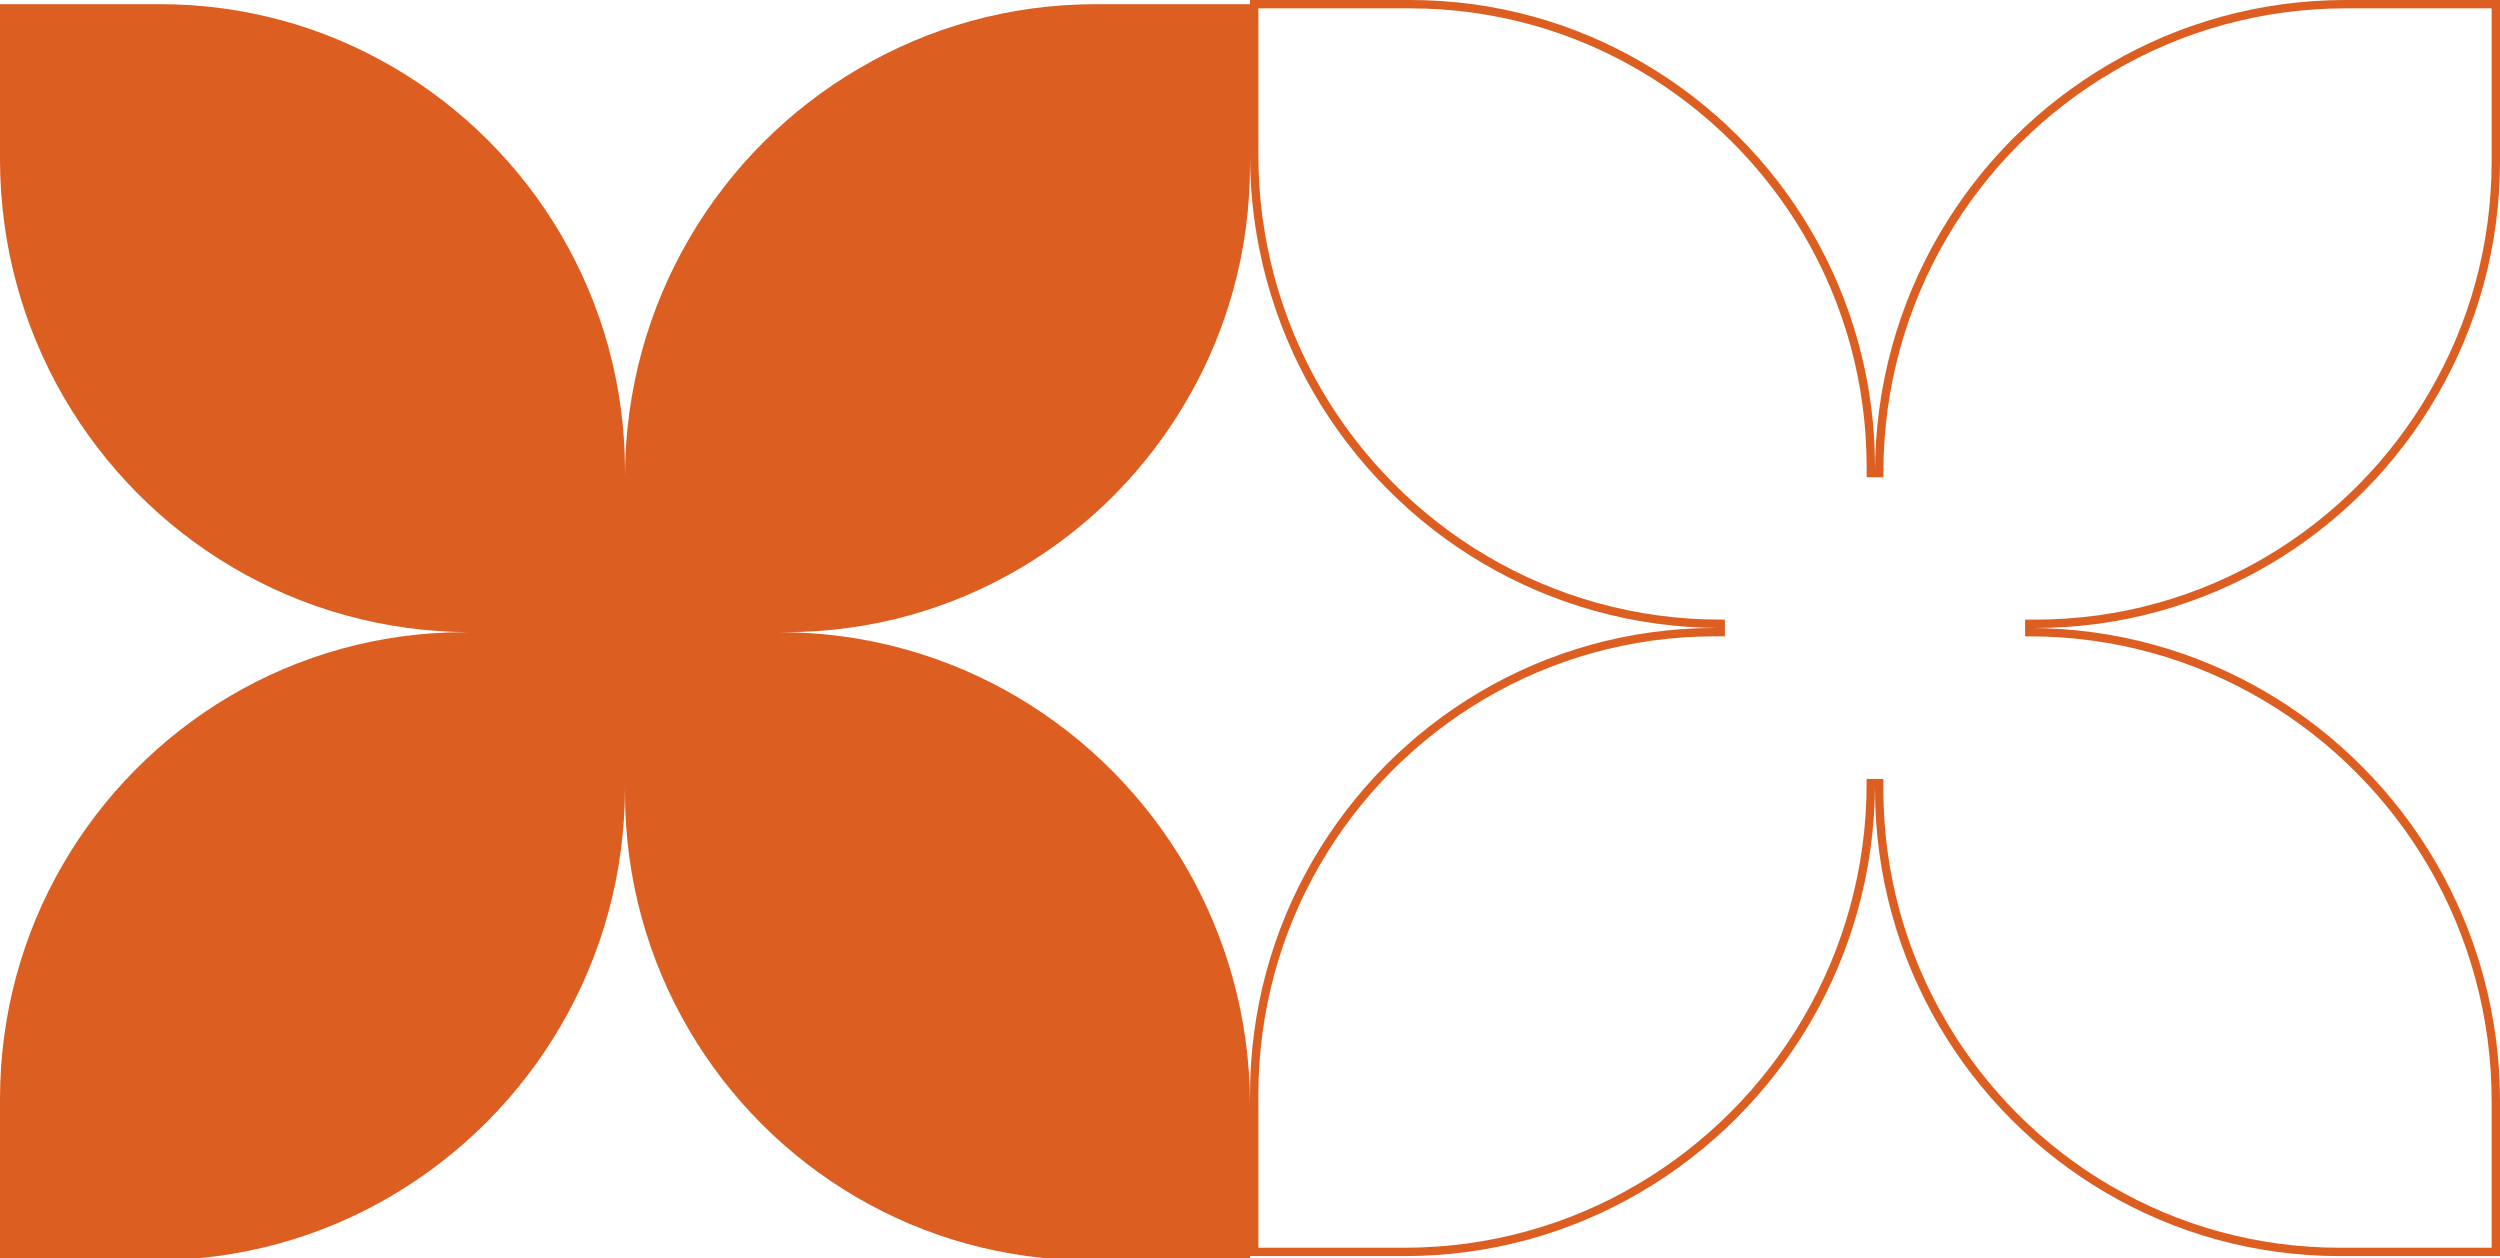 <?xml version="1.0" encoding="UTF-8"?> <svg xmlns="http://www.w3.org/2000/svg" width="598" height="301" viewBox="0 0 598 301" fill="none"> <path d="M597 299.459H559.694C539.515 299.459 520.599 294.01 504.364 284.507L504.363 284.507C471.539 265.339 449.5 229.603 449.5 188.734V187.327H448.5H447.5C447.5 228.676 425.206 264.797 392.031 284.252L392.03 284.252C375.541 293.946 356.372 299.459 335.874 299.459H300V261.938C300 241.691 305.392 222.683 314.85 206.37L314.85 206.369C333.96 173.386 369.494 151.213 410.163 151.213H411.594V150.213V149.213C370.416 149.213 334.468 126.848 315.105 93.482C305.519 76.911 300 57.647 300 37.05V1H337.306C357.453 1 376.4 6.449 392.635 15.983L392.637 15.984C425.43 35.151 447.5 70.824 447.5 111.693V113.163H448.5H449.5C449.5 71.75 471.794 35.63 504.968 16.239L504.97 16.238C521.46 6.544 540.629 1 561.126 1H597V38.52C597 58.8 591.608 77.775 582.087 94.119L582.085 94.123C563.04 127.104 527.507 149.213 486.837 149.213H485.406V150.213V151.213C526.583 151.213 562.532 173.641 581.896 206.978C591.482 223.548 597 242.844 597 263.377V299.459Z" stroke="#DC5E20" stroke-width="2"></path> <path d="M187.837 151.213H186.406C227.956 151.213 264.226 173.846 283.76 207.475C293.432 224.194 299 243.662 299 264.377V301.459H260.694C240.333 301.459 221.243 295.96 204.859 286.37C171.739 267.03 149.5 230.971 149.5 189.734V188.327C149.5 230.044 127.007 266.487 93.537 286.114C76.897 295.896 57.554 301.459 36.874 301.459H0V262.938C0 242.511 5.44 223.331 14.985 206.868C34.265 173.59 70.121 151.213 111.163 151.213H112.594C71.043 151.213 34.774 128.645 15.239 94.983C5.568 78.264 0 58.828 0 38.05V1H38.306C58.636 1 77.757 6.498 94.141 16.12C127.229 35.461 149.5 71.455 149.5 112.693V114.163C149.5 72.382 171.993 35.94 205.463 16.376C222.102 6.594 241.446 1 262.126 1H299V39.52C299 59.979 293.56 79.127 283.951 95.623C264.735 128.9 228.879 151.213 187.837 151.213Z" fill="#DC5E20"></path> </svg> 